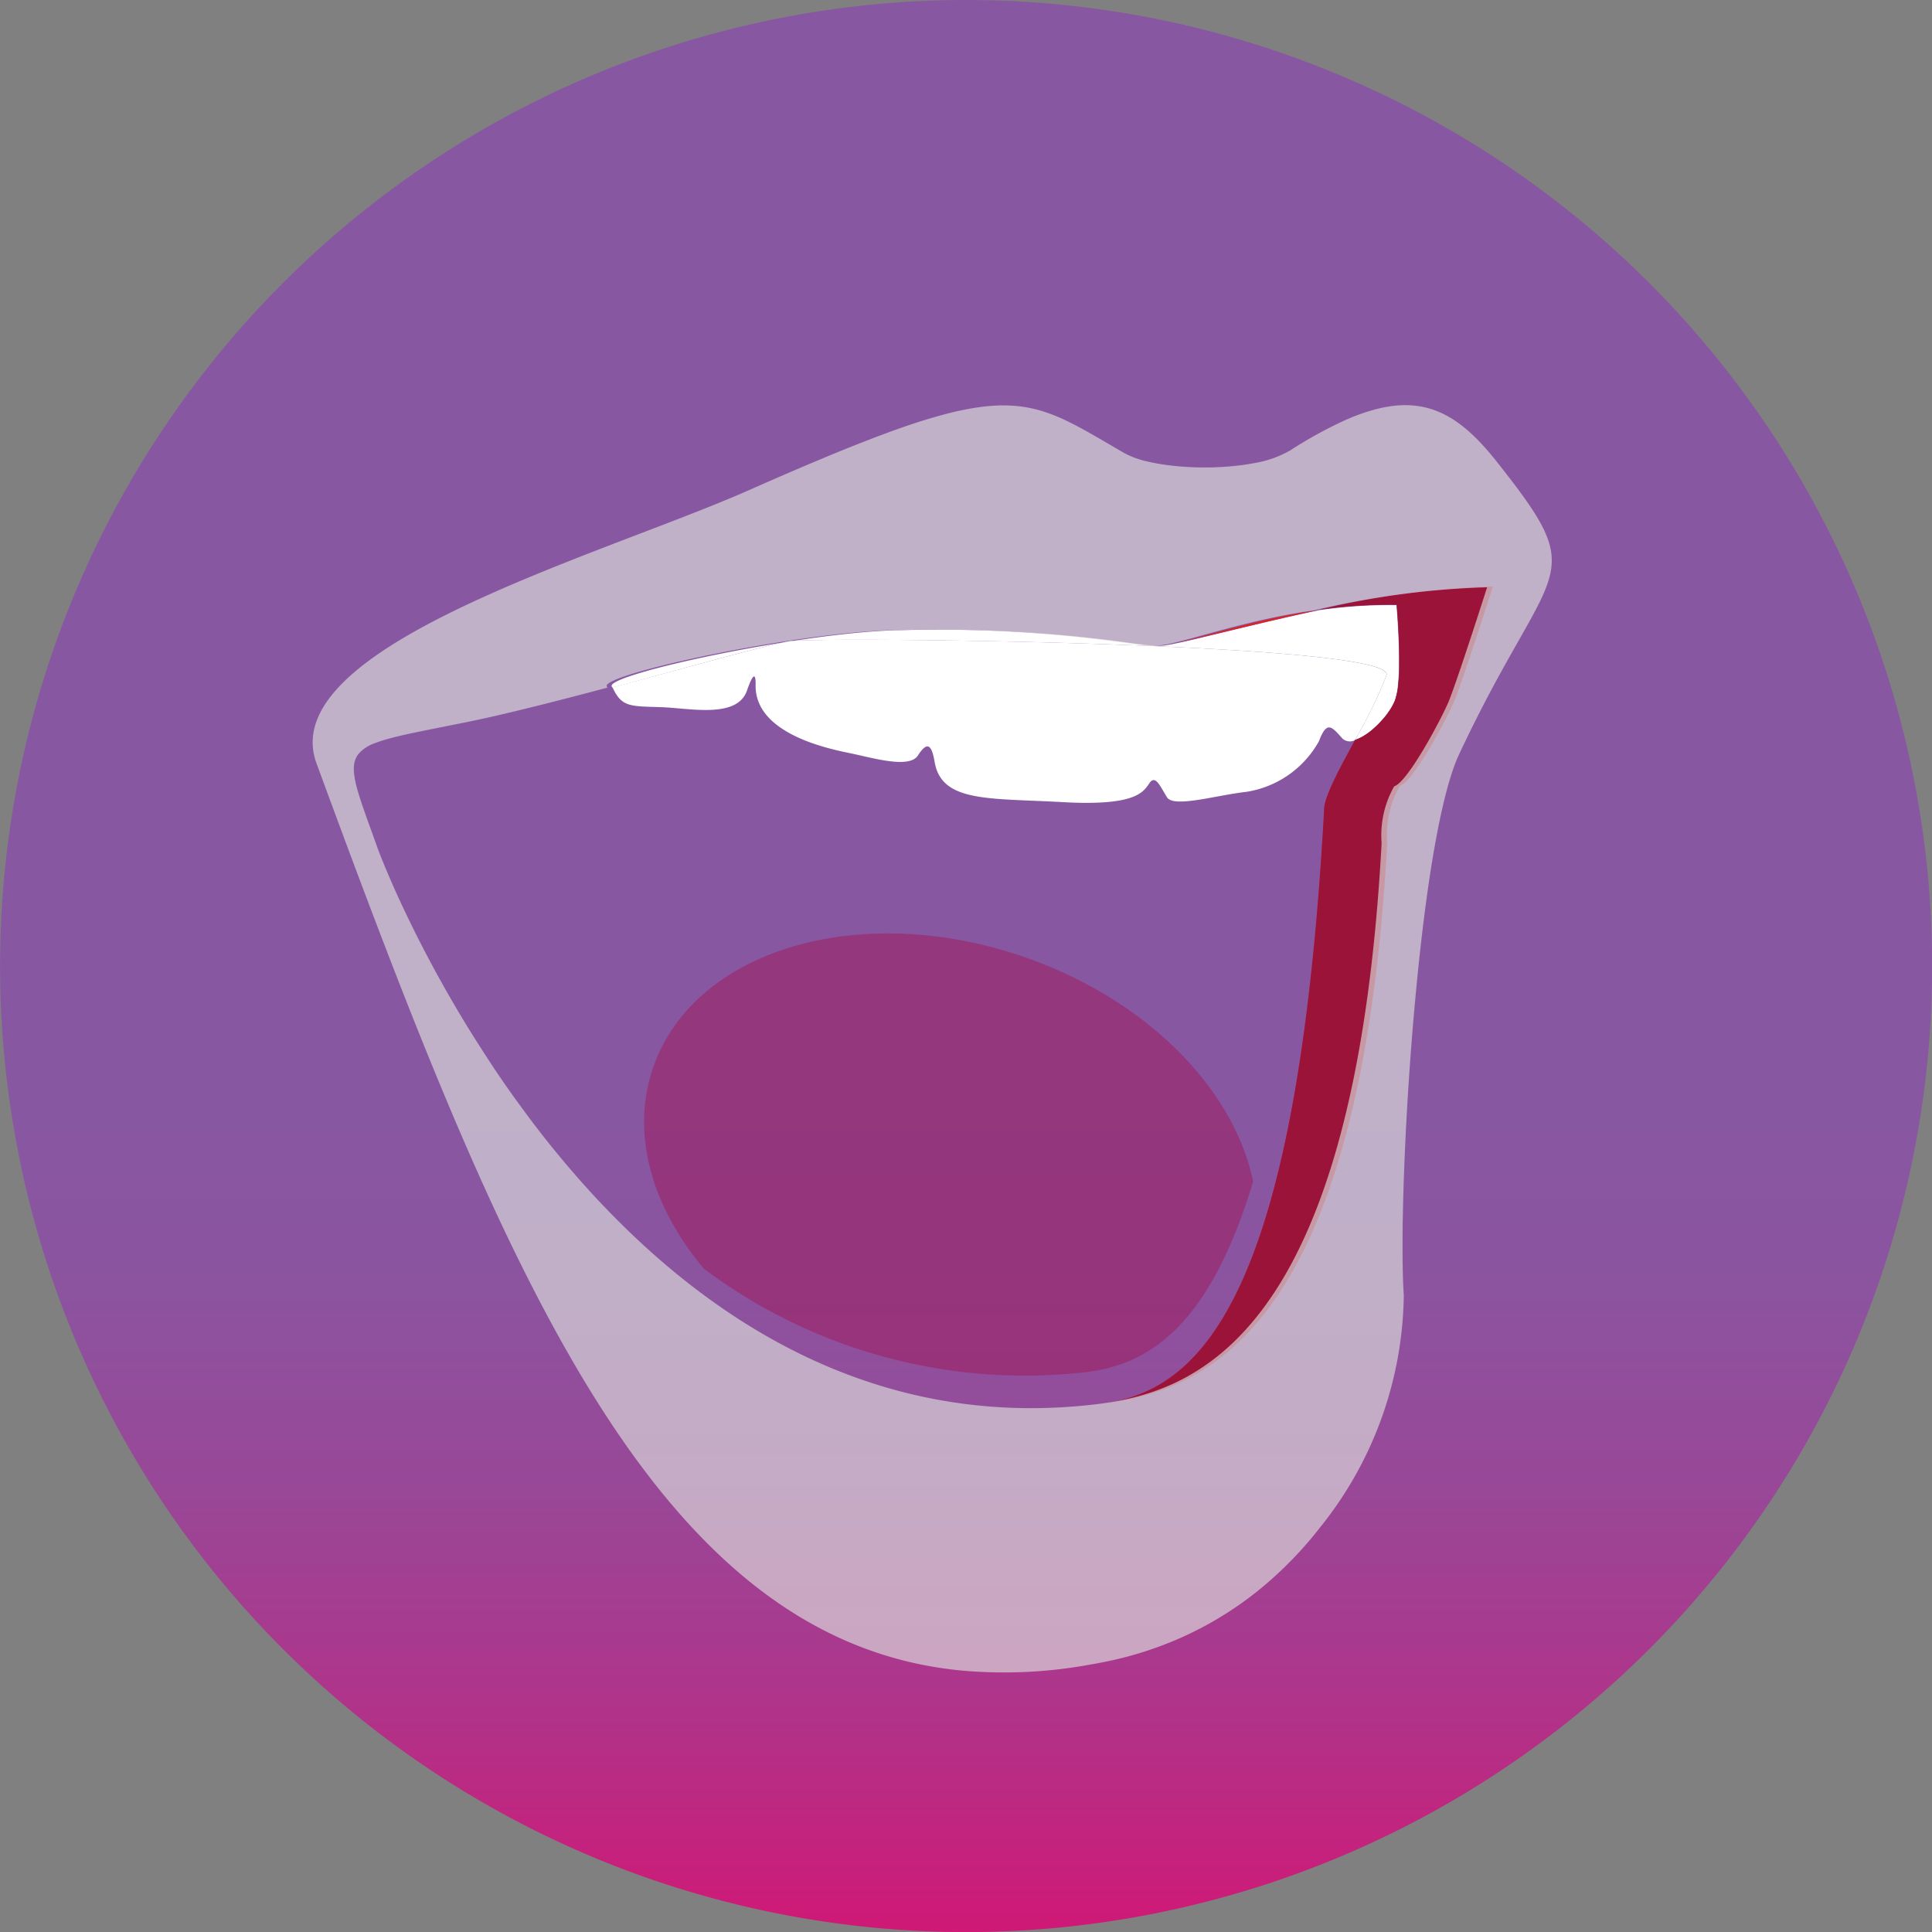 <svg xmlns="http://www.w3.org/2000/svg" xmlns:xlink="http://www.w3.org/1999/xlink" width="76.997" height="76.997" viewBox="0 0 76.997 76.997">
  <rect x="0" y="0" width="76.997" height="76.997" fill="#808080" stroke="none"/>
  <defs>
    <linearGradient id="linear-gradient" x1="0.5" y1="1.004" x2="0.5" y2="0.137" gradientUnits="objectBoundingBox">
      <stop offset="0" stop-color="#d31675"/>
      <stop offset="0.017" stop-color="#ce1a77"/>
      <stop offset="0.145" stop-color="#af348a"/>
      <stop offset="0.269" stop-color="#994797"/>
      <stop offset="0.388" stop-color="#8c539f"/>
      <stop offset="0.497" stop-color="#8857a2"/>
    </linearGradient>
  </defs>
  <g id="Mouth-Icon" transform="translate(-994.014 -1442.393)">
    <g id="Group_8407" data-name="Group 8407" transform="translate(994.014 1442.393)">
      <path id="Path_9713" data-name="Path 9713" d="M1563.8,386.393a38.5,38.5,0,1,0,38.5,38.5A38.5,38.5,0,0,0,1563.8,386.393Zm23.792,38.347" transform="translate(-1525.297 -386.393)" fill="url(#linear-gradient)"/>
    </g>
    <g id="Group_8439" data-name="Group 8439" transform="translate(1006.475 1458.54)">
      <path id="Path_9764" data-name="Path 9764" d="M1639.97,447.392l-.021.018Z" transform="translate(-1597.752 -434.459)" fill="#d92428"/>
      <path id="Path_9765" data-name="Path 9765" d="M1640.455,446.968l0,0Z" transform="translate(-1598.015 -434.237)" fill="#d92428"/>
      <path id="Path_9766" data-name="Path 9766" d="M1641.3,445.969l-.01.014Z" transform="translate(-1598.456 -433.715)" fill="#d92428"/>
      <path id="Path_9767" data-name="Path 9767" d="M1640.892,446.457l-.037.043Z" transform="translate(-1598.226 -433.97)" fill="#d92428"/>
      <path id="Path_9768" data-name="Path 9768" d="M1641.626,445.423l-.032.056Z" transform="translate(-1598.613 -433.429)" fill="#d92428"/>
      <path id="Path_9769" data-name="Path 9769" d="M1608.981,420.271q.18-.009.35-.007C1609.217,420.263,1609.1,420.266,1608.981,420.271Z" transform="translate(-1581.547 -420.264)" fill="#d92428"/>
      <path id="Path_9770" data-name="Path 9770" d="M1576.452,443.749c.008.018.016.033.024.051h0C1576.469,443.781,1576.461,443.768,1576.452,443.749Z" transform="translate(-1564.526 -432.553)" fill="#d92428"/>
      <path id="Path_9771" data-name="Path 9771" d="M1623.173,440.238h0l-.027,0h0Z" transform="translate(-1588.959 -430.716)" fill="#d92428"/>
      <path id="Path_9772" data-name="Path 9772" d="M1636.662,451.672c-.032.066-.06.128-.088.191C1636.6,451.8,1636.63,451.738,1636.662,451.672Z" transform="translate(-1595.986 -436.699)" fill="#d92428"/>
      <path id="Path_9773" data-name="Path 9773" d="M1637.021,450.915c-.036.071-.069.138-.1.206C1636.952,451.053,1636.985,450.986,1637.021,450.915Z" transform="translate(-1596.166 -436.303)" fill="#d92428"/>
      <path id="Path_9774" data-name="Path 9774" d="M1637.426,450.106c-.04.076-.079.15-.117.224C1637.347,450.256,1637.386,450.182,1637.426,450.106Z" transform="translate(-1596.371 -435.879)" fill="#d92428"/>
      <path id="Path_9775" data-name="Path 9775" d="M1638.641,436.95s.085.937.1,1.91c-.012-.973-.1-1.91-.1-1.91a19.713,19.713,0,0,0-3.109.208h0A19.659,19.659,0,0,1,1638.641,436.95Z" transform="translate(-1595.441 -428.994)" fill="#d92428"/>
      <path id="Path_9776" data-name="Path 9776" d="M1635.991,453.509a1.1,1.1,0,0,0-.034.2A1.1,1.1,0,0,1,1635.991,453.509Z" transform="translate(-1595.663 -437.66)" fill="#d92428"/>
      <path id="Path_9777" data-name="Path 9777" d="M1622.367,440.34h0a1.692,1.692,0,0,1-.191.01A1.692,1.692,0,0,0,1622.367,440.34Z" transform="translate(-1588.452 -430.769)" fill="#d92428"/>
      <path id="Path_9778" data-name="Path 9778" d="M1636.364,452.362c-.027.063-.05.121-.073.179C1636.314,452.483,1636.336,452.425,1636.364,452.362Z" transform="translate(-1595.838 -437.06)" fill="#d92428"/>
      <path id="Path_9779" data-name="Path 9779" d="M1638.209,448.563l.162-.3h0Z" transform="translate(-1596.841 -434.917)" fill="#d92428"/>
      <path id="Path_9780" data-name="Path 9780" d="M1637.868,449.256l-.129.24Z" transform="translate(-1596.595 -435.435)" fill="#d92428"/>
      <path id="Path_9781" data-name="Path 9781" d="M1636.138,452.979c-.022.061-.038.114-.053.168C1636.1,453.093,1636.116,453.04,1636.138,452.979Z" transform="translate(-1595.73 -437.383)" fill="#d92428"/>
      <path id="Path_9782" data-name="Path 9782" d="M1639,448.068l-.007,0Z" transform="translate(-1597.254 -434.813)" fill="#d92428"/>
      <path id="Path_9783" data-name="Path 9783" d="M1583.55,438.4c1.313-.188,24.146.059,23.769,1.351a17.229,17.229,0,0,1-1.267,2.594h0a1.4,1.4,0,0,0,.214-.091l.007,0a2.625,2.625,0,0,0,.447-.3l.021-.018c.074-.062.147-.128.218-.2l0,0c.065-.064.128-.132.188-.2l.037-.043c.061-.072.119-.145.173-.219l.01-.014c.049-.068.092-.136.133-.2l.032-.056a2.056,2.056,0,0,0,.107-.216,2.613,2.613,0,0,0,.137-.673c.019-.184.03-.386.036-.6s.007-.428,0-.644c-.012-.973-.1-1.91-.1-1.91a19.656,19.656,0,0,0-3.109.209c-2.558.547-4.872,1.169-5.878,1.358l-.027.005c-.1.019-.2.034-.271.043h0a1.7,1.7,0,0,1-.191.01c-.1,0-.221-.006-.354-.019-.089-.008-.185-.019-.289-.032l-.338-.044a55.146,55.146,0,0,0-9.257-.53c-3.807.044-11.774,1.752-11.56,2.24.009.019.017.032.025.051C1579.651,439.393,1582.745,438.514,1583.55,438.4Z" transform="translate(-1564.521 -428.994)" fill="#fff"/>
      <path id="Path_9784" data-name="Path 9784" d="M1583.582,439.93c-.8.115-3.9.995-7.077,1.842.365.8.711.748,1.939.789,1.131.038,3.024.47,3.418-.661.215-.619.355-.781.345-.216-.032,1.954,2.946,2.543,3.8,2.719s2.32.618,2.664.089c.356-.546.543-.5.671.254.277,1.621,2.164,1.435,5.111,1.6,2.921.163,3.207-.408,3.449-.758s.431.134.7.565,1.962-.083,3.149-.215a4.013,4.013,0,0,0,2.907-2.021c.323-.863.527-.557.942-.1a.44.44,0,0,0,.482.064,17.2,17.2,0,0,0,1.267-2.594C1607.728,439.988,1584.9,439.742,1583.582,439.93Z" transform="translate(-1564.554 -430.525)" fill="#fff"/>
      <path id="Path_9785" data-name="Path 9785" d="M1594.3,465.368c-6.545-2.264-13.167-.3-14.79,4.4-.91,2.631-.056,5.559,2.024,8.024a21.322,21.322,0,0,0,15.179,4.124c2.464-.28,4.935-1.721,6.706-7.6C1602.668,470.647,1599.2,467.062,1594.3,465.368Z" transform="translate(-1565.939 -443.374)" fill="#9d2063" opacity="0.58"/>
      <path id="Path_9786" data-name="Path 9786" d="M1622.848,440.248h0c-.1.019-.189.034-.271.044h0C1622.66,440.282,1622.751,440.267,1622.848,440.248Z" transform="translate(-1588.662 -430.721)" fill="#d92428"/>
      <path id="Path_9787" data-name="Path 9787" d="M1626.6,438.894c.494-.136,1.048-.287,1.653-.433C1627.648,438.608,1627.094,438.759,1626.6,438.894Z" transform="translate(-1590.767 -429.786)" fill="#d92428"/>
      <path id="Path_9788" data-name="Path 9788" d="M1634.818,437.389c-.221.032-.438.065-.651.1.213-.037.431-.07.651-.1Z" transform="translate(-1594.726 -429.225)" fill="#d92428"/>
      <path id="Path_9789" data-name="Path 9789" d="M1624.349,439.643c-.448.122-.833.223-1.146.284h0C1623.516,439.866,1623.9,439.765,1624.349,439.643Z" transform="translate(-1588.989 -430.405)" fill="#d92428"/>
      <path id="Path_9790" data-name="Path 9790" d="M1622.848,440.249c-.1.018-.189.033-.271.043C1622.65,440.283,1622.743,440.268,1622.848,440.249Z" transform="translate(-1588.662 -430.722)" fill="#d92428"/>
      <path id="Path_9791" data-name="Path 9791" d="M1629.081,437.39c-.22.031-.438.065-.651.1-.7.119-1.35.262-1.955.409s-1.159.3-1.653.433l-.473.13c-.448.122-.833.223-1.146.284C1624.209,438.559,1626.523,437.937,1629.081,437.39Z" transform="translate(-1588.989 -429.226)" fill="#d92428"/>
      <path id="Path_9792" data-name="Path 9792" d="M1623.146,440.243l.027,0Z" transform="translate(-1588.959 -430.716)" fill="#d92428"/>
      <path id="Path_9793" data-name="Path 9793" d="M1623.146,440.243l.027,0Z" transform="translate(-1588.959 -430.716)" fill="#dcdcdb" opacity="0.74"/>
      <path id="Path_9794" data-name="Path 9794" d="M1629,436.164s.085.937.1,1.91c0,.216,0,.434,0,.644s-.018.412-.036.6a2.6,2.6,0,0,1-.137.673,2,2,0,0,1-.107.216l-.032.056c-.04.068-.084.137-.133.2l-.009.014c-.053.074-.112.147-.173.219l-.037.043c-.061.069-.123.136-.188.2l0,0c-.071.07-.144.135-.218.2l-.021.018a2.611,2.611,0,0,1-.447.3l-.007,0a1.393,1.393,0,0,1-.214.091h0l-.162.3-.095.175-.129.24-.088.165-.117.224-.084.162c-.036.071-.069.138-.1.206-.026.052-.052.1-.076.155-.032.066-.06.128-.088.191-.021.046-.043.094-.062.138-.027.063-.049.121-.072.179-.015.038-.032.079-.045.115-.022.061-.038.114-.053.168-.008.028-.02.059-.026.084a1.1,1.1,0,0,0-.034.2c-1.077,19.894-5.042,23.32-8.99,23.769,3.948-.449,10.421-2.484,11.5-22.377a3.954,3.954,0,0,1,.5-2.26c.557-.178,1.926-2.774,2.183-3.407.35-.861,1.527-4.538,1.527-4.538a33.95,33.95,0,0,0-6.918.924A19.7,19.7,0,0,1,1629,436.164Z" transform="translate(-1585.796 -428.209)" fill="#d92428"/>
      <path id="Path_9795" data-name="Path 9795" d="M1629,436.164s.085.937.1,1.91c0,.216,0,.434,0,.644s-.018.412-.036.6a2.6,2.6,0,0,1-.137.673,2,2,0,0,1-.107.216l-.032.056c-.04.068-.084.137-.133.2l-.009.014c-.053.074-.112.147-.173.219l-.037.043c-.061.069-.123.136-.188.2l0,0c-.071.07-.144.135-.218.2l-.021.018a2.611,2.611,0,0,1-.447.3l-.007,0a1.393,1.393,0,0,1-.214.091h0l-.162.3-.095.175-.129.24-.088.165-.117.224-.084.162c-.036.071-.069.138-.1.206-.026.052-.052.1-.076.155-.032.066-.06.128-.088.191-.021.046-.043.094-.062.138-.027.063-.049.121-.072.179-.015.038-.032.079-.045.115-.022.061-.038.114-.053.168-.008.028-.02.059-.026.084a1.1,1.1,0,0,0-.034.2c-1.077,19.894-5.042,23.32-8.99,23.769,3.948-.449,10.421-2.484,11.5-22.377a3.954,3.954,0,0,1,.5-2.26c.557-.178,1.926-2.774,2.183-3.407.35-.861,1.527-4.538,1.527-4.538a33.95,33.95,0,0,0-6.918.924A19.7,19.7,0,0,1,1629,436.164Z" transform="translate(-1585.796 -428.209)" fill="#6f0744" opacity="0.58"/>
      <path id="Path_9796" data-name="Path 9796" d="M1636.055,453.332c-.008.028-.02.059-.026.084C1636.036,453.391,1636.047,453.36,1636.055,453.332Z" transform="translate(-1595.701 -437.567)"/>
      <path id="Path_9797" data-name="Path 9797" d="M1636.055,453.332c-.008.028-.02.059-.026.084C1636.036,453.391,1636.047,453.36,1636.055,453.332Z" transform="translate(-1595.701 -437.567)" fill="#dcdcdb" opacity="0.74"/>
      <path id="Path_9798" data-name="Path 9798" d="M1637.217,450.575l-.084.162Z" transform="translate(-1596.278 -436.125)"/>
      <path id="Path_9799" data-name="Path 9799" d="M1637.217,450.575l-.084.162Z" transform="translate(-1596.278 -436.125)" fill="#dcdcdb" opacity="0.74"/>
      <path id="Path_9800" data-name="Path 9800" d="M1636.835,451.347c-.026.052-.052.1-.076.155C1636.783,451.451,1636.809,451.4,1636.835,451.347Z" transform="translate(-1596.083 -436.529)"/>
      <path id="Path_9801" data-name="Path 9801" d="M1636.835,451.347c-.026.052-.052.1-.076.155C1636.783,451.451,1636.809,451.4,1636.835,451.347Z" transform="translate(-1596.083 -436.529)" fill="#dcdcdb" opacity="0.74"/>
      <path id="Path_9802" data-name="Path 9802" d="M1638.1,448.889l-.095.175Z" transform="translate(-1596.737 -435.243)"/>
      <path id="Path_9803" data-name="Path 9803" d="M1638.1,448.889l-.095.175Z" transform="translate(-1596.737 -435.243)" fill="#dcdcdb" opacity="0.74"/>
      <path id="Path_9804" data-name="Path 9804" d="M1637.642,449.76l-.088.165Z" transform="translate(-1596.499 -435.698)"/>
      <path id="Path_9805" data-name="Path 9805" d="M1637.642,449.76l-.088.165Z" transform="translate(-1596.499 -435.698)" fill="#dcdcdb" opacity="0.74"/>
      <path id="Path_9806" data-name="Path 9806" d="M1636.241,452.738c-.015.038-.032.079-.045.115C1636.209,452.817,1636.226,452.776,1636.241,452.738Z" transform="translate(-1595.788 -437.257)"/>
      <path id="Path_9807" data-name="Path 9807" d="M1636.241,452.738c-.015.038-.032.079-.045.115C1636.209,452.817,1636.226,452.776,1636.241,452.738Z" transform="translate(-1595.788 -437.257)" fill="#dcdcdb" opacity="0.74"/>
      <path id="Path_9808" data-name="Path 9808" d="M1636.505,452.073c-.021.046-.043.094-.062.138C1636.462,452.167,1636.485,452.119,1636.505,452.073Z" transform="translate(-1595.917 -436.909)"/>
      <path id="Path_9809" data-name="Path 9809" d="M1636.505,452.073c-.021.046-.043.094-.062.138C1636.462,452.167,1636.485,452.119,1636.505,452.073Z" transform="translate(-1595.917 -436.909)" fill="#dcdcdb" opacity="0.74"/>
      <path id="Path_9810" data-name="Path 9810" d="M1642.209,442.309c-.006.21-.018.412-.036.6C1642.192,442.721,1642.2,442.519,1642.209,442.309Z" transform="translate(-1598.916 -431.8)" fill="#fff"/>
      <path id="Path_9811" data-name="Path 9811" d="M1642.209,442.309c-.006.21-.018.412-.036.6C1642.192,442.721,1642.2,442.519,1642.209,442.309Z" transform="translate(-1598.916 -431.8)" fill="#dcdcdb" opacity="0.74"/>
      <path id="Path_9812" data-name="Path 9812" d="M1641.661,444.447a1.989,1.989,0,0,0,.107-.216,2.6,2.6,0,0,0,.137-.673,2.6,2.6,0,0,1-.137.673A1.989,1.989,0,0,1,1641.661,444.447Z" transform="translate(-1598.648 -432.453)" fill="#fff"/>
      <path id="Path_9813" data-name="Path 9813" d="M1641.661,444.447a1.989,1.989,0,0,0,.107-.216,2.6,2.6,0,0,0,.137-.673,2.6,2.6,0,0,1-.137.673A1.989,1.989,0,0,1,1641.661,444.447Z" transform="translate(-1598.648 -432.453)" fill="#dcdcdb" opacity="0.74"/>
      <path id="Path_9814" data-name="Path 9814" d="M1640.648,446.547c-.061.069-.123.136-.188.2C1640.525,446.683,1640.588,446.616,1640.648,446.547Z" transform="translate(-1598.019 -434.017)" fill="#fff"/>
      <path id="Path_9815" data-name="Path 9815" d="M1640.648,446.547c-.061.069-.123.136-.188.2C1640.525,446.683,1640.588,446.616,1640.648,446.547Z" transform="translate(-1598.019 -434.017)" fill="#dcdcdb" opacity="0.74"/>
      <path id="Path_9816" data-name="Path 9816" d="M1638.763,448.075a1.394,1.394,0,0,1-.214.091A1.394,1.394,0,0,0,1638.763,448.075Z" transform="translate(-1597.019 -434.817)" fill="#fff"/>
      <path id="Path_9817" data-name="Path 9817" d="M1638.763,448.075a1.394,1.394,0,0,1-.214.091A1.394,1.394,0,0,0,1638.763,448.075Z" transform="translate(-1597.019 -434.817)" fill="#dcdcdb" opacity="0.74"/>
      <path id="Path_9818" data-name="Path 9818" d="M1640.212,446.978c-.071.07-.144.135-.218.2C1640.068,447.113,1640.141,447.048,1640.212,446.978Z" transform="translate(-1597.775 -434.243)" fill="#fff"/>
      <path id="Path_9819" data-name="Path 9819" d="M1640.212,446.978c-.071.07-.144.135-.218.2C1640.068,447.113,1640.141,447.048,1640.212,446.978Z" transform="translate(-1597.775 -434.243)" fill="#dcdcdb" opacity="0.74"/>
      <path id="Path_9820" data-name="Path 9820" d="M1639.458,447.429a2.619,2.619,0,0,1-.447.3A2.61,2.61,0,0,0,1639.458,447.429Z" transform="translate(-1597.261 -434.479)" fill="#fff"/>
      <path id="Path_9821" data-name="Path 9821" d="M1639.458,447.429a2.619,2.619,0,0,1-.447.3A2.61,2.61,0,0,0,1639.458,447.429Z" transform="translate(-1597.261 -434.479)" fill="#dcdcdb" opacity="0.74"/>
      <path id="Path_9822" data-name="Path 9822" d="M1641.448,445.54c-.041.068-.084.137-.133.2C1641.364,445.677,1641.407,445.608,1641.448,445.54Z" transform="translate(-1598.467 -433.49)" fill="#fff"/>
      <path id="Path_9823" data-name="Path 9823" d="M1641.448,445.54c-.041.068-.084.137-.133.2C1641.364,445.677,1641.407,445.608,1641.448,445.54Z" transform="translate(-1598.467 -433.49)" fill="#dcdcdb" opacity="0.74"/>
      <path id="Path_9824" data-name="Path 9824" d="M1641.106,446c-.053.074-.112.147-.173.219C1640.994,446.145,1641.052,446.072,1641.106,446Z" transform="translate(-1598.267 -433.73)" fill="#fff"/>
      <path id="Path_9825" data-name="Path 9825" d="M1641.106,446c-.053.074-.112.147-.173.219C1640.994,446.145,1641.052,446.072,1641.106,446Z" transform="translate(-1598.267 -433.73)" fill="#dcdcdb" opacity="0.74"/>
      <path id="Path_9826" data-name="Path 9826" d="M1598.609,422.495c-1.443-1.822-2.784-2.612-4.855-2.055a8.139,8.139,0,0,0-1.207.439,17.077,17.077,0,0,0-2.147,1.185,4.323,4.323,0,0,1-1.476.516q-.222.042-.455.073a11.645,11.645,0,0,1-1.942.085c-.324-.012-.641-.038-.942-.075a8.027,8.027,0,0,1-.846-.146,3.6,3.6,0,0,1-.96-.345c-.776-.449-1.42-.84-2.021-1.148-.2-.1-.4-.2-.592-.28a6.016,6.016,0,0,0-.88-.306,5.064,5.064,0,0,0-.611-.119c-.1-.014-.212-.025-.321-.032s-.22-.012-.334-.013-.23,0-.35.007a7.548,7.548,0,0,0-.758.076,12.006,12.006,0,0,0-1.321.28c-.161.043-.328.09-.5.141-.688.2-1.466.473-2.362.816q-.335.129-.694.271-.717.285-1.531.627c-.815.342-1.708.729-2.689,1.163-5.907,2.612-18.94,6.224-17.225,10.887,5.465,14.865,10.146,26.717,17.08,32.46a18.376,18.376,0,0,0,1.559,1.161q.533.354,1.083.662t1.121.569a14.876,14.876,0,0,0,1.756.675q.6.189,1.223.328a15.614,15.614,0,0,0,1.92.3,18.886,18.886,0,0,0,4.912-.209c.25-.042.5-.088.755-.139a14.415,14.415,0,0,0,3.051-.968,13.753,13.753,0,0,0,1.342-.688,14.038,14.038,0,0,0,1.223-.8q.581-.426,1.105-.9.262-.235.51-.479a15.483,15.483,0,0,0,1.361-1.533,15.02,15.02,0,0,0,3.33-9.25c-.034-.508-.05-1.171-.05-1.949,0-.389,0-.807.013-1.249.041-2.208.185-5.012.422-7.789.048-.555.1-1.109.153-1.658.083-.822.173-1.631.271-2.409.066-.519.135-1.024.208-1.511s.149-.955.229-1.4.163-.866.25-1.259.176-.758.269-1.088.19-.628.29-.888q.075-.195.152-.359C1600.816,426.316,1602.472,427.37,1598.609,422.495Zm-1.889,9.555c-.257.634-1.626,3.229-2.183,3.407a3.954,3.954,0,0,0-.5,2.26c-1.077,19.894-7.55,21.928-11.5,22.378-9.562,1.088-16.638-4.262-21.362-10.013q-.43-.523-.833-1.048-.6-.788-1.152-1.572-.365-.521-.7-1.035t-.653-1.016c-.314-.5-.608-.993-.884-1.47-.551-.953-1.026-1.848-1.425-2.646q-.2-.4-.374-.766c-.175-.365-.33-.7-.468-1.011q-.069-.154-.131-.3c-.125-.286-.231-.538-.318-.753-.058-.143-.109-.27-.151-.379s-.075-.2-.1-.271c-.141-.4-.271-.75-.385-1.07-.152-.427-.277-.79-.367-1.1-.045-.156-.081-.3-.107-.432-.014-.072-.025-.14-.033-.205a1.8,1.8,0,0,1-.016-.319,1.217,1.217,0,0,1,.017-.146.863.863,0,0,1,.087-.256.791.791,0,0,1,.072-.112,1.5,1.5,0,0,1,.673-.444q.19-.074.43-.144c.159-.046.336-.092.53-.138.485-.115,1.082-.232,1.8-.376.289-.058.6-.119.93-.186.169-.034.347-.072.529-.112l.129-.028c.181-.04.367-.082.558-.126l.056-.013.559-.132.123-.03c.206-.05.414-.1.626-.153l.073-.018.626-.157.073-.019.691-.177.066-.017c.482-.125.969-.254,1.455-.383h0c-.008-.017-.016-.032-.024-.051-.214-.488,7.754-2.2,11.56-2.24a55.205,55.205,0,0,1,9.257.53l.339.044c.1.013.2.024.289.032.134.012.25.02.354.019a1.57,1.57,0,0,0,.191-.01c.082-.01.174-.025.272-.043l.027,0c.313-.061.7-.162,1.146-.284l.473-.13c.494-.136,1.048-.287,1.653-.434s1.26-.289,1.954-.409c.213-.037.431-.071.651-.1a33.929,33.929,0,0,1,6.919-.924S1597.07,431.188,1596.72,432.049Z" transform="translate(-1551.436 -420.264)" fill="#dcdcdb" opacity="0.67"/>
      <path id="Path_9827" data-name="Path 9827" d="M1576.5,443.855h0Z" transform="translate(-1564.547 -432.609)" fill="#d92428"/>
      <path id="Path_9828" data-name="Path 9828" d="M1576.5,443.855h0Z" transform="translate(-1564.547 -432.609)" fill="#dcdcdb" opacity="0.74"/>
      <path id="Path_9829" data-name="Path 9829" d="M1555.361,451.375c-.014-.072-.025-.14-.033-.206C1555.337,451.234,1555.347,451.3,1555.361,451.375Z" transform="translate(-1553.473 -436.436)" fill="#d92428"/>
      <path id="Path_9830" data-name="Path 9830" d="M1555.361,451.375c-.014-.072-.025-.14-.033-.206C1555.337,451.234,1555.347,451.3,1555.361,451.375Z" transform="translate(-1553.473 -436.436)" fill="#dcdcdb" opacity="0.74"/>
      <path id="Path_9831" data-name="Path 9831" d="M1569.279,478.869q-.606-.788-1.153-1.572Q1568.673,478.079,1569.279,478.869Z" transform="translate(-1560.169 -450.108)" fill="#d92428"/>
      <path id="Path_9832" data-name="Path 9832" d="M1569.279,478.869q-.606-.788-1.153-1.572Q1568.673,478.079,1569.279,478.869Z" transform="translate(-1560.169 -450.108)" fill="#dcdcdb" opacity="0.74"/>
      <path id="Path_9833" data-name="Path 9833" d="M1571.377,481.643q-.43-.523-.833-1.049Q1570.947,481.119,1571.377,481.643Z" transform="translate(-1561.435 -451.833)" fill="#d92428"/>
      <path id="Path_9834" data-name="Path 9834" d="M1571.377,481.643q-.43-.523-.833-1.049Q1570.947,481.119,1571.377,481.643Z" transform="translate(-1561.435 -451.833)" fill="#dcdcdb" opacity="0.74"/>
      <path id="Path_9835" data-name="Path 9835" d="M1621.788,440.34c-.1,0-.221-.007-.354-.019C1621.567,440.334,1621.684,440.341,1621.788,440.34Z" transform="translate(-1588.064 -430.759)" fill="#d92428"/>
      <path id="Path_9836" data-name="Path 9836" d="M1621.788,440.34c-.1,0-.221-.007-.354-.019C1621.567,440.334,1621.684,440.341,1621.788,440.34Z" transform="translate(-1588.064 -430.759)" fill="#dcdcdb" opacity="0.74"/>
      <path id="Path_9837" data-name="Path 9837" d="M1620.118,440.162l.338.044Z" transform="translate(-1587.375 -430.676)" fill="#d92428"/>
      <path id="Path_9838" data-name="Path 9838" d="M1620.118,440.162l.338.044Z" transform="translate(-1587.375 -430.676)" fill="#dcdcdb" opacity="0.74"/>
    </g>
  </g>
</svg>
